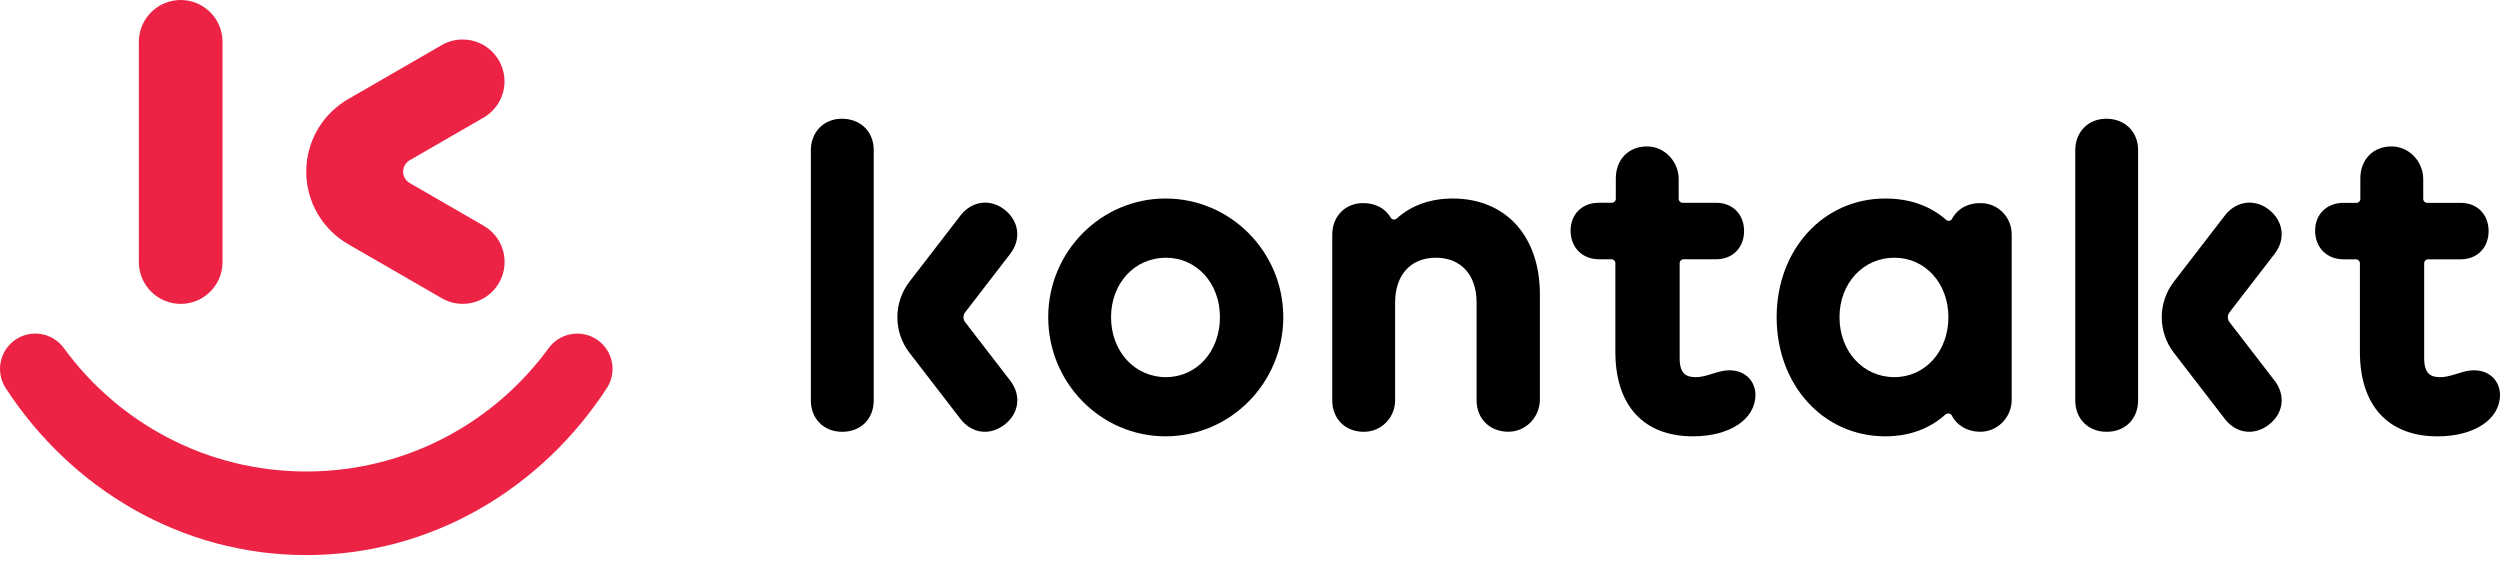 <svg width="160" height="36" viewBox="0 0 160 36" fill="none" xmlns="http://www.w3.org/2000/svg">
<path d="M8.886 2.679C8.886 1.2 10.085 0 11.565 0C13.044 0 14.242 1.2 14.242 2.679V16.769C14.242 18.248 13.044 19.448 11.565 19.448C10.085 19.448 8.886 18.248 8.886 16.769V2.679Z" fill="#ED2346"/>
<path d="M22.255 15.611C20.668 14.681 19.6 12.957 19.6 10.986C19.6 8.969 20.713 7.213 22.36 6.299L28.307 2.866C28.692 2.649 29.138 2.528 29.61 2.528C31.09 2.528 32.289 3.727 32.289 5.207C32.289 6.2 31.747 7.067 30.944 7.53L26.228 10.253C25.973 10.398 25.8 10.672 25.8 10.986C25.8 11.294 25.966 11.564 26.214 11.71L30.936 14.437C31.748 14.896 32.294 15.768 32.294 16.767C32.294 18.246 31.095 19.446 29.617 19.446C29.128 19.446 28.67 19.316 28.275 19.087L22.255 15.611Z" fill="#ED2346"/>
<path d="M38.896 24.748C34.706 31.251 27.627 35.526 19.602 35.526C11.614 35.526 4.563 31.293 0.366 24.841C-0.316 23.793 -0.017 22.393 1.03 21.713C2.043 21.054 3.387 21.313 4.089 22.28C7.579 27.064 13.227 30.175 19.602 30.175C25.982 30.175 31.634 27.06 35.122 22.269C35.798 21.35 37.077 21.07 38.084 21.658C39.161 22.285 39.523 23.67 38.896 24.748Z" fill="#ED2346"/>
<path d="M74.593 12.705C70.452 12.705 67.086 16.113 67.086 20.3C67.086 24.505 70.454 27.925 74.593 27.925C78.75 27.925 82.13 24.505 82.13 20.3C82.13 16.112 78.748 12.705 74.593 12.705ZM78.077 20.3C78.077 22.486 76.591 24.137 74.621 24.137C72.617 24.137 71.107 22.488 71.107 20.3C71.107 18.13 72.617 16.494 74.621 16.494C76.592 16.494 78.077 18.13 78.077 20.3Z" fill="black"/>
<path d="M92.975 12.705C91.552 12.705 90.314 13.145 89.398 13.98C89.336 14.035 89.257 14.061 89.179 14.047C89.135 14.04 89.058 14.017 89.007 13.929C88.667 13.337 88.024 12.997 87.245 12.997C86.097 12.997 85.264 13.843 85.264 15.009V25.621C85.264 26.21 85.475 26.736 85.859 27.103C86.222 27.448 86.722 27.635 87.277 27.635C87.317 27.635 87.36 27.633 87.402 27.631C88.459 27.578 89.287 26.696 89.287 25.621V19.365C89.287 17.595 90.285 16.494 91.895 16.494C93.504 16.494 94.502 17.593 94.502 19.365V25.62C94.502 26.779 95.32 27.607 96.489 27.631C97.028 27.642 97.541 27.437 97.93 27.057C98.326 26.668 98.553 26.127 98.553 25.572V18.836C98.553 15.113 96.364 12.705 92.975 12.705Z" fill="black"/>
<path d="M110.66 23.698C110.302 23.698 109.95 23.809 109.61 23.915C109.261 24.024 108.902 24.137 108.527 24.137C107.991 24.137 107.498 23.99 107.498 22.933V16.844C107.498 16.705 107.611 16.592 107.748 16.592H109.842C110.889 16.592 111.621 15.849 111.621 14.785C111.621 13.721 110.89 12.978 109.842 12.978H107.688C107.551 12.978 107.436 12.865 107.436 12.728V11.461C107.436 10.903 107.209 10.357 106.813 9.963C106.425 9.579 105.925 9.364 105.377 9.372C104.22 9.381 103.412 10.22 103.412 11.412V12.726C103.412 12.864 103.299 12.976 103.161 12.976H102.325C101.261 12.976 100.518 13.707 100.518 14.755C100.518 15.837 101.261 16.591 102.325 16.591H103.132C103.271 16.591 103.383 16.703 103.383 16.843V22.521C103.383 25.956 105.192 27.925 108.349 27.925C110.702 27.925 112.347 26.833 112.347 25.271C112.349 24.514 111.821 23.698 110.66 23.698Z" fill="black"/>
<path d="M126.863 13.001C125.994 12.962 125.288 13.332 124.925 14.017C124.885 14.097 124.811 14.121 124.77 14.128C124.691 14.142 124.608 14.119 124.547 14.065C123.52 13.163 122.211 12.705 120.657 12.705C116.694 12.705 113.705 15.971 113.705 20.3C113.705 24.647 116.694 27.925 120.657 27.925C122.172 27.925 123.467 27.457 124.504 26.534C124.571 26.476 124.661 26.449 124.747 26.463C124.79 26.472 124.867 26.499 124.911 26.585C125.241 27.233 125.913 27.624 126.711 27.633C127.247 27.638 127.754 27.432 128.138 27.052C128.533 26.661 128.749 26.139 128.749 25.584V15.009C128.751 13.931 127.921 13.049 126.863 13.001ZM124.698 20.3C124.698 22.486 123.211 24.137 121.242 24.137C119.239 24.137 117.728 22.488 117.728 20.3C117.728 18.13 119.238 16.494 121.242 16.494C123.213 16.494 124.698 18.13 124.698 20.3Z" fill="black"/>
<path d="M158.309 23.698C157.951 23.698 157.599 23.809 157.259 23.915C156.91 24.024 156.549 24.137 156.176 24.137C155.64 24.137 155.147 23.99 155.147 22.933V16.848C155.147 16.709 155.26 16.596 155.397 16.596H157.492C158.538 16.596 159.271 15.853 159.271 14.79C159.271 13.725 158.54 12.983 157.492 12.983H155.339C155.2 12.983 155.087 12.871 155.087 12.733V11.461C155.087 10.903 154.86 10.357 154.464 9.963C154.076 9.579 153.576 9.364 153.028 9.372C151.871 9.381 151.062 10.22 151.062 11.412V12.731C151.062 12.869 150.95 12.982 150.812 12.982H149.976C148.912 12.982 148.168 13.713 148.168 14.761C148.168 15.84 148.912 16.596 149.976 16.596H150.782C150.922 16.596 151.034 16.709 151.034 16.848V22.523C151.034 25.958 152.843 27.927 156 27.927C158.353 27.927 160 26.835 160 25.273C159.998 24.514 159.47 23.698 158.309 23.698Z" fill="black"/>
<path d="M134.798 7.599C133.65 7.599 132.816 8.444 132.816 9.61V25.623C132.816 26.807 133.643 27.635 134.828 27.635C136.012 27.635 136.839 26.807 136.839 25.623V9.61C136.838 8.427 135.999 7.599 134.798 7.599Z" fill="black"/>
<path d="M145.571 24.358L142.689 20.619C142.546 20.434 142.546 20.175 142.689 19.988L145.576 16.244C146.3 15.305 146.141 14.137 145.192 13.402C144.281 12.701 143.107 12.864 142.395 13.788L139.91 17.013L139.129 18.024C138.094 19.367 138.094 21.239 139.129 22.581L139.91 23.594L142.39 26.814C143.114 27.751 144.273 27.902 145.21 27.178C146.147 26.456 146.295 25.296 145.571 24.358Z" fill="black"/>
<path d="M53.879 7.599C52.73 7.599 51.895 8.444 51.895 9.61V25.623C51.895 26.807 52.722 27.635 53.907 27.635C55.091 27.635 55.919 26.807 55.919 25.623V9.61C55.92 8.427 55.08 7.599 53.879 7.599Z" fill="black"/>
<path d="M64.652 24.358L61.77 20.619C61.627 20.434 61.627 20.175 61.77 19.988L64.655 16.244C65.379 15.305 65.221 14.137 64.271 13.402C63.361 12.701 62.186 12.864 61.474 13.788L58.989 17.013L58.208 18.024C57.173 19.367 57.173 21.239 58.208 22.581L58.989 23.594L61.471 26.814C62.194 27.751 63.353 27.902 64.29 27.178C65.228 26.456 65.376 25.296 64.652 24.358Z" fill="black"/>
</svg>
